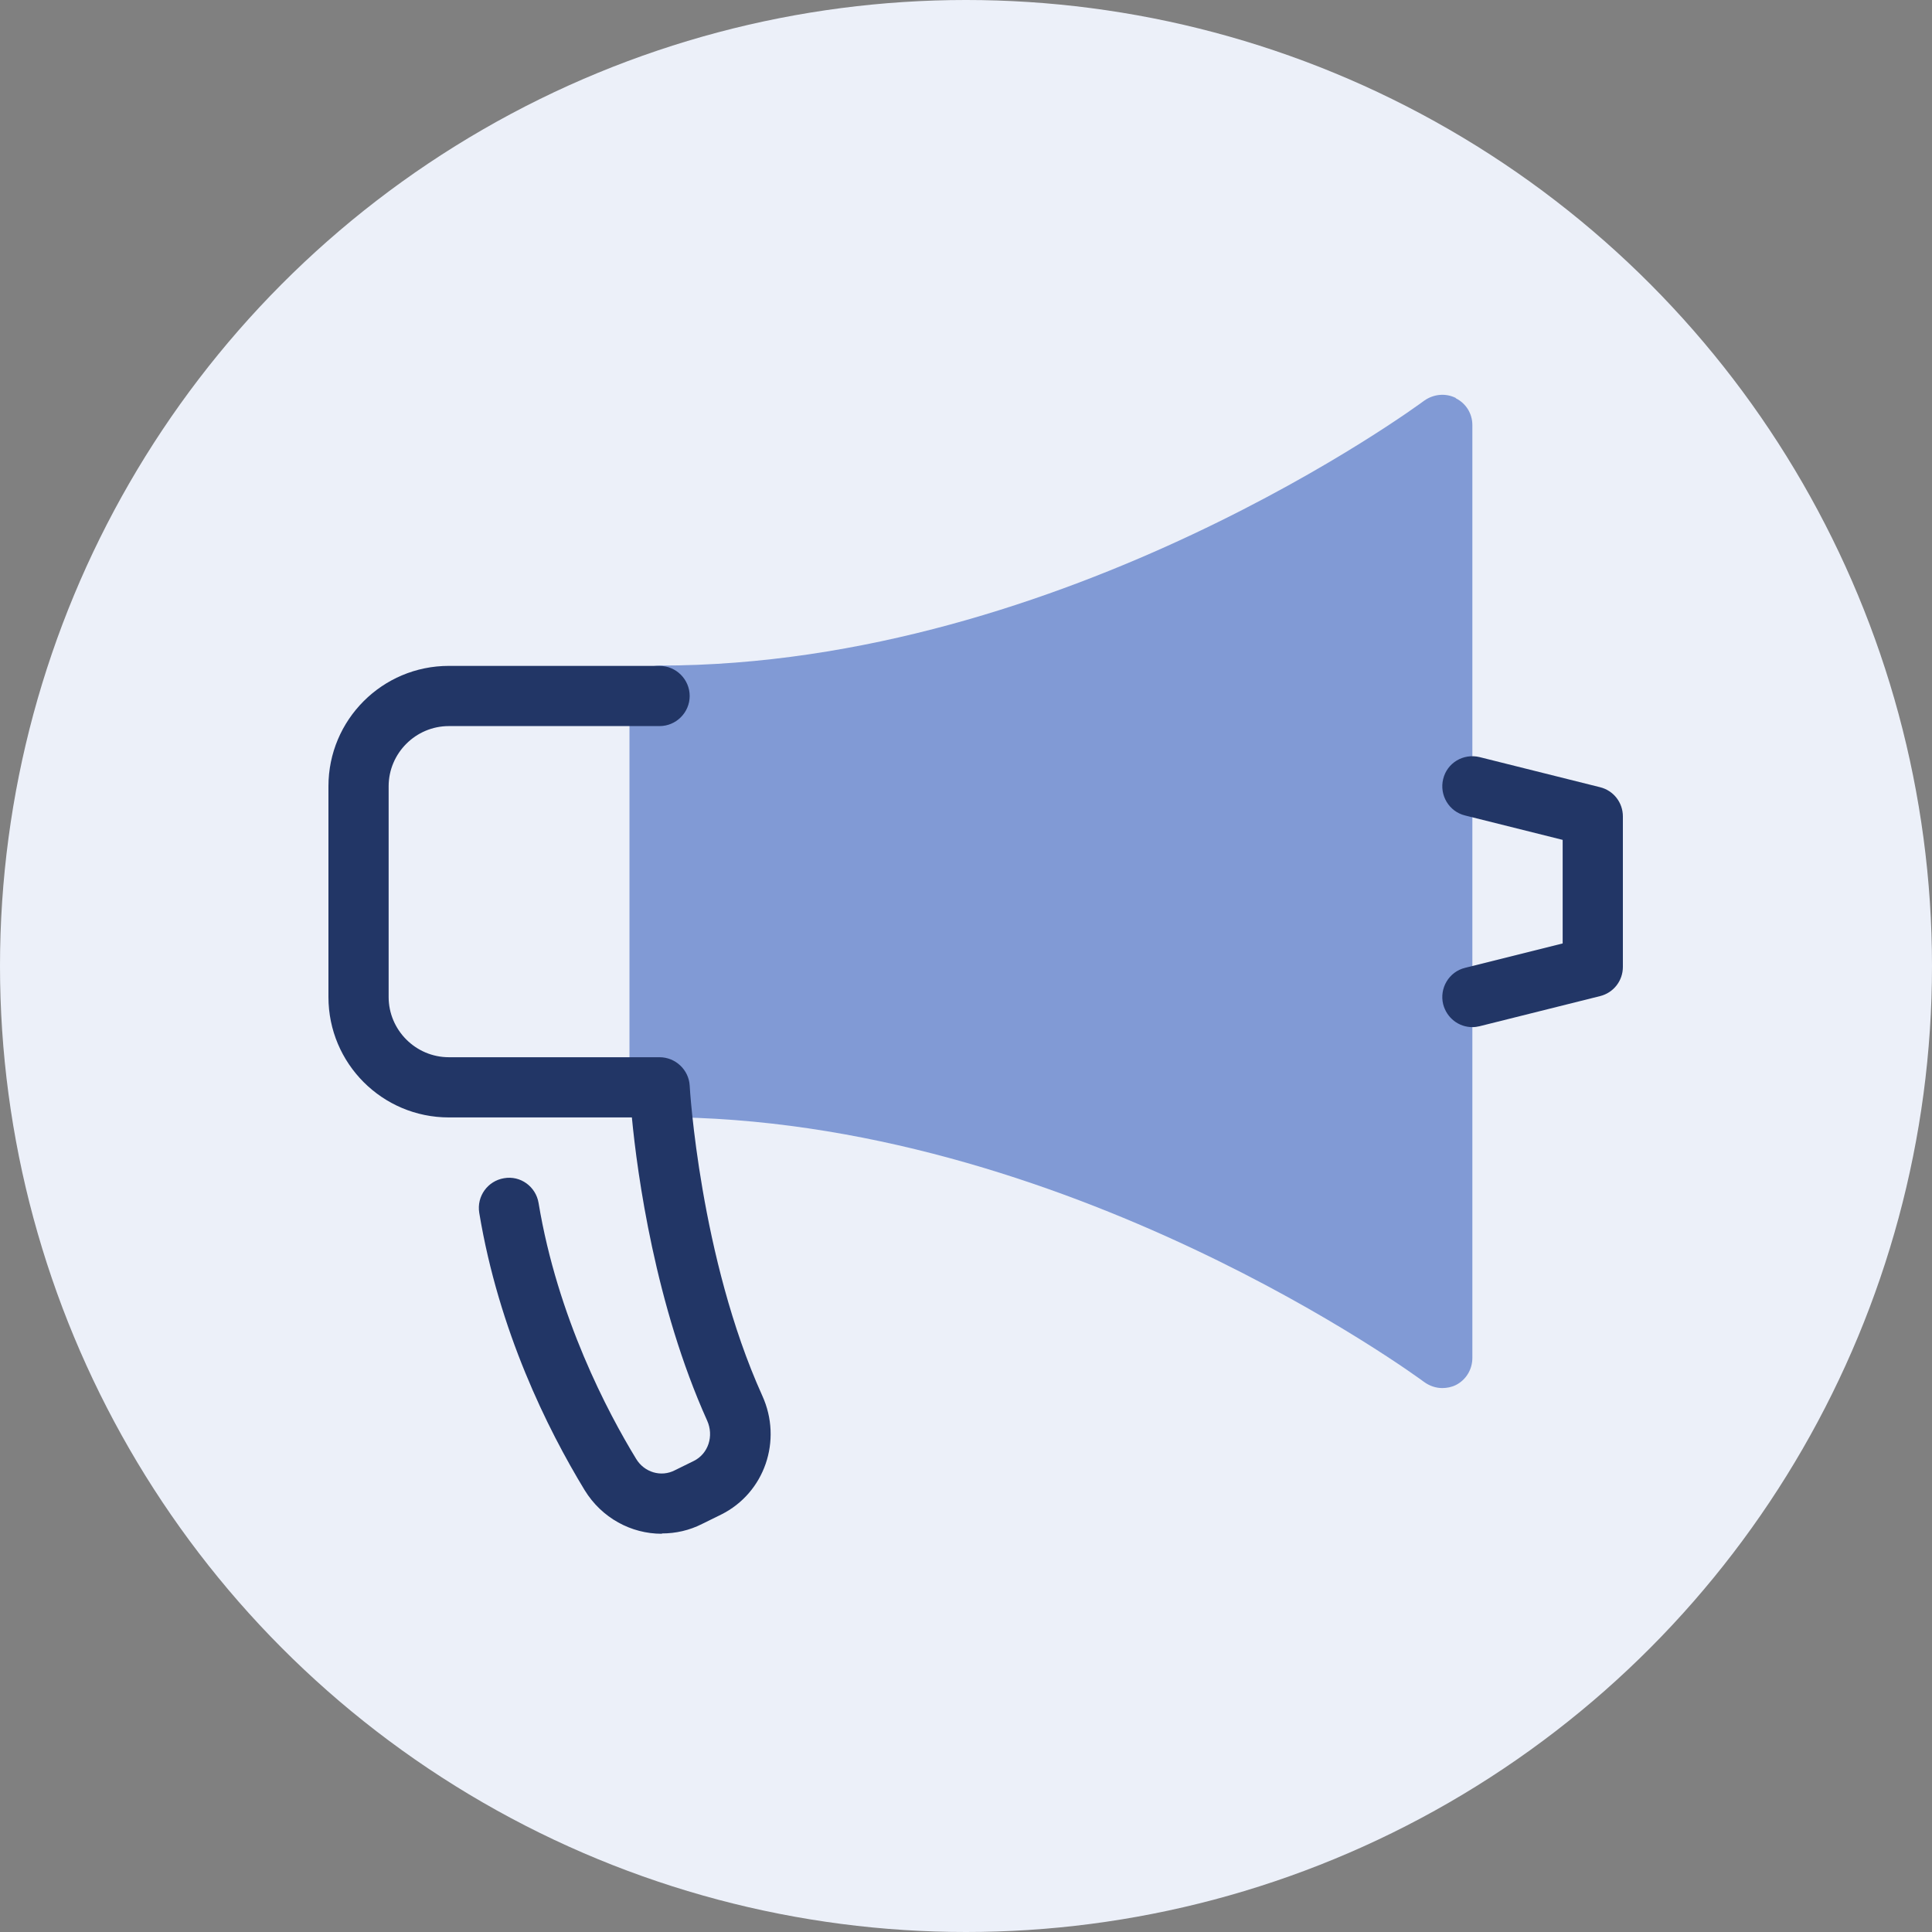 <svg width="100" height="100" viewBox="0 0 100 100" fill="none" xmlns="http://www.w3.org/2000/svg">
<rect x="0" y="0" width="100" height="100" fill="#808080" stroke="none"/>
<circle cx="50" cy="50" r="50" fill="#ECF0F9"/>
<path d="M75.352 20.599C74.823 20.334 74.199 20.396 73.716 20.739C73.529 20.879 55.19 34.45 34.139 34.45C33.282 34.45 32.581 35.152 32.581 36.009V56.264C32.581 57.121 33.282 57.823 34.139 57.823C55.159 57.823 73.529 71.394 73.716 71.534C73.997 71.737 74.324 71.846 74.651 71.846C74.885 71.846 75.134 71.799 75.352 71.69C75.882 71.425 76.209 70.88 76.209 70.288V22.001C76.209 21.409 75.882 20.879 75.352 20.614V20.599Z" fill="#819AD5"/>
<path d="M34.249 79.387C32.675 79.387 31.148 78.577 30.26 77.128C28.328 73.949 25.819 68.885 24.806 62.777C24.666 61.92 25.243 61.126 26.084 60.985C26.941 60.83 27.736 61.422 27.876 62.263C28.857 68.184 31.459 73.108 32.924 75.507C33.345 76.208 34.217 76.473 34.934 76.099L35.916 75.616C36.664 75.242 36.96 74.323 36.601 73.528C33.921 67.576 32.986 60.783 32.706 57.838H23.233C19.789 57.838 17 55.049 17 51.605V40.698C17 37.255 19.789 34.466 23.233 34.466H34.139C34.996 34.466 35.698 35.167 35.698 36.024C35.698 36.881 34.996 37.582 34.139 37.582H23.233C21.519 37.582 20.116 38.984 20.116 40.698V51.605C20.116 53.319 21.519 54.722 23.233 54.722H34.139C34.965 54.722 35.651 55.376 35.698 56.186C35.698 56.28 36.227 65.099 39.453 72.235C40.512 74.557 39.577 77.268 37.334 78.39L36.352 78.873C35.682 79.216 34.965 79.371 34.264 79.371L34.249 79.387Z" fill="#223666"/>
<path d="M76.209 53.164C75.508 53.164 74.885 52.696 74.698 51.979C74.495 51.154 74.994 50.297 75.835 50.094L80.883 48.832V43.472L75.835 42.21C74.994 42.007 74.495 41.15 74.698 40.325C74.9 39.483 75.742 38.985 76.583 39.187L82.816 40.745C83.517 40.917 84 41.54 84 42.257V50.047C84 50.764 83.517 51.387 82.816 51.559L76.583 53.117C76.458 53.148 76.334 53.164 76.209 53.164Z" fill="#223666"/>
</svg>
